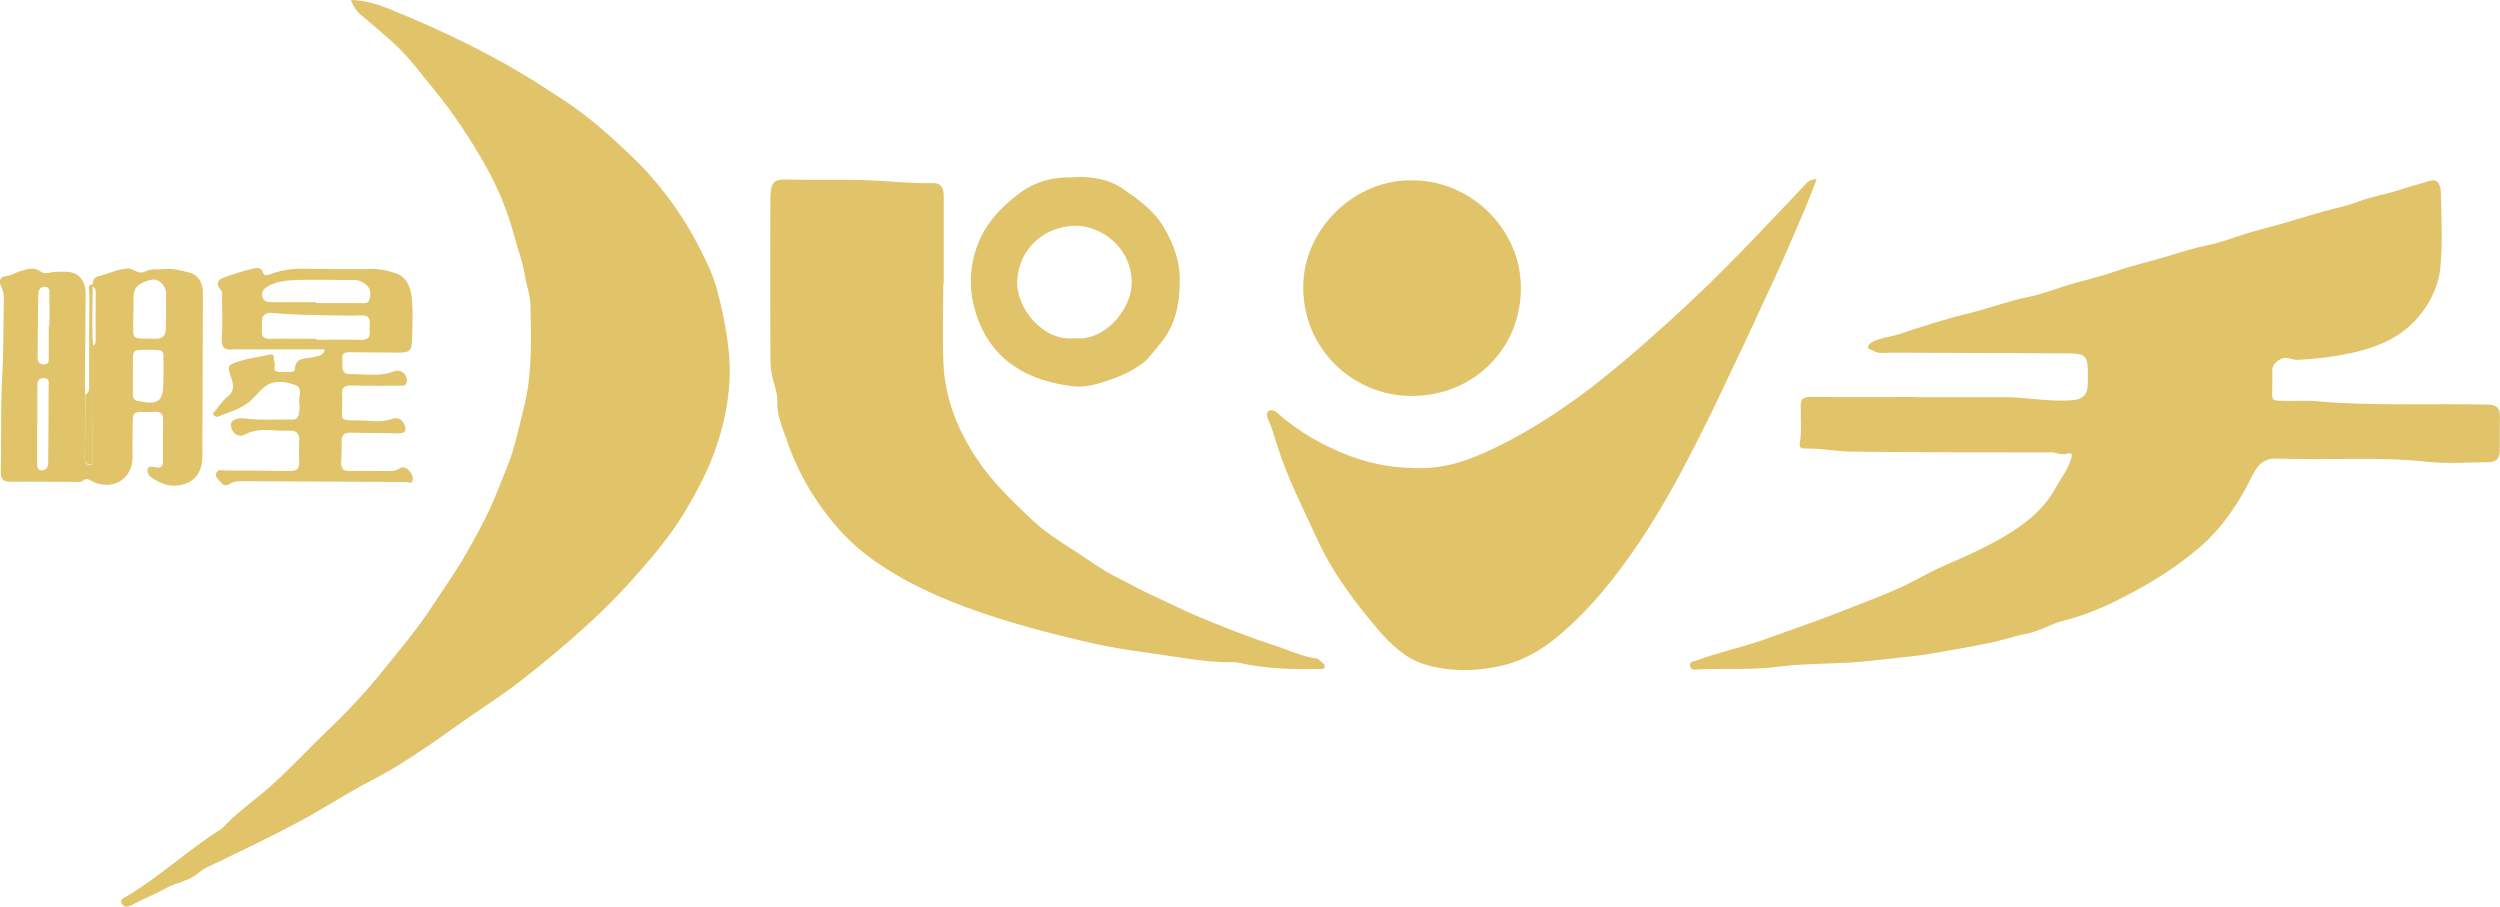 <?xml version="1.0" encoding="UTF-8"?>
<svg id="_レイヤー_2" xmlns="http://www.w3.org/2000/svg" viewBox="0 0 268.51 97.37">
	<defs>
		<style>
			.cls-1{fill:#e1c36a;stroke-width:0px;}
		</style>
	</defs>
	<g id="_レイヤー_1-2">
		<g id="z5HOW0">
			<path class="cls-1" d="M205.87,42.66c3.13,0,6.26,0,9.39,0,2.39,0,4.76.5,7.16.34,1.25-.08,1.8-.55,1.82-1.79,0-.3,0-.59,0-.89.02-2.15-.17-2.36-2.38-2.37-6.26-.03-12.52-.04-18.78-.07-.64,0-1.32.18-1.92-.24-.18-.12-.53-.06-.52-.36,0-.27.26-.43.49-.56.84-.46,1.81-.5,2.7-.79,2.52-.83,5.05-1.66,7.63-2.28,2.15-.52,4.2-1.32,6.38-1.75,1.52-.3,2.97-.9,4.46-1.34,1.58-.47,3.2-.82,4.76-1.37,2.02-.71,4.11-1.16,6.15-1.79,1.26-.39,2.59-.8,3.93-1.07,1.37-.27,2.72-.81,4.08-1.23,1.24-.38,2.49-.69,3.73-1.04,1.52-.44,3.04-.9,4.57-1.34,1.24-.36,2.54-.58,3.73-1.05,1.49-.59,3.07-.79,4.57-1.31,1.04-.36,2.11-.6,3.16-.94.92-.3,1.16.6,1.17,1.18.07,2.69.2,5.41-.04,8.08-.14,1.54-.71,3.04-1.67,4.45-1.99,2.92-4.82,4.13-8.07,4.82-1.85.39-3.72.62-5.61.7-.62.03-1.17-.46-1.88-.04-.56.33-.85.65-.83,1.28.02.49,0,.99,0,1.48,0,1.86-.25,1.63,1.69,1.69.99.03,1.98-.06,2.96.03,6.17.54,12.35.23,18.53.36.86.02,1.28.35,1.27,1.23-.02,1.25-.02,2.5-.02,3.75,0,.81-.38,1.21-1.2,1.21-2.21,0-4.44.2-6.62-.05-5.35-.59-10.71-.11-16.05-.34-1.38-.06-2.09.6-2.65,1.73-1.44,2.94-3.21,5.66-5.72,7.81-2.67,2.29-5.64,4.09-8.8,5.66-1.88.94-3.75,1.7-5.79,2.21-1.36.33-2.59,1.14-4.01,1.41-1.33.25-2.62.71-3.95.98-2.1.43-4.21.79-6.32,1.16-.93.16-1.88.26-2.81.36-2.01.21-4.02.49-6.06.6-2.55.14-5.13.12-7.64.45-2.83.37-5.64.14-8.45.28-.33.02-.81.12-.89-.38-.08-.52.4-.47.73-.59,2.31-.88,4.74-1.36,7.07-2.19,2.87-1.02,5.75-2.01,8.59-3.13,2.08-.82,4.18-1.59,6.21-2.51,1.61-.73,3.12-1.68,4.75-2.37,2.19-.94,4.37-1.92,6.4-3.12,2.2-1.3,4.24-2.86,5.52-5.22.55-1.02,1.29-1.92,1.64-3.05.18-.58.12-.77-.49-.6-.56.15-1.06-.15-1.62-.15-7.12,0-14.23,0-21.35-.08-1.69-.02-3.38-.37-5.08-.34-.33,0-.68-.02-.59-.54.24-1.34.08-2.69.1-4.03,0-.75.28-.96.98-.96,3.82.02,7.64,0,11.46,0v.03Z" />
			<path class="cls-1" d="M37.73,0c1.53.05,2.85.46,4.08.96,2.85,1.16,5.68,2.4,8.43,3.78,1.81.91,3.6,1.86,5.35,2.89,1.71.99,3.34,2.08,4.99,3.15,2.52,1.64,4.75,3.64,6.94,5.69,3.79,3.56,6.64,7.75,8.72,12.46.69,1.55,1.06,3.25,1.42,4.94.5,2.41.84,4.82.68,7.27-.15,2.33-.64,4.59-1.4,6.83-.84,2.48-2.05,4.76-3.37,6.97-1.05,1.74-2.28,3.39-3.6,4.95-1.95,2.31-3.99,4.54-6.21,6.6-2.57,2.38-5.24,4.64-8.01,6.77-2.15,1.66-4.49,3.1-6.69,4.69-2.05,1.49-4.15,2.91-6.28,4.25-1.21.76-2.54,1.42-3.82,2.12-2.33,1.28-4.57,2.72-6.92,3.98-2.68,1.43-5.43,2.75-8.17,4.08-.9.44-1.85.77-2.63,1.44-.97.83-2.28.94-3.37,1.55-1.17.66-2.43,1.15-3.61,1.78-.44.23-.83.37-1.14-.02-.41-.52.24-.71.47-.85,3.56-2.12,6.59-4.98,10.09-7.19.27-.17.48-.44.71-.67,1.47-1.48,3.2-2.66,4.74-4.04,2.15-1.92,4.1-4.06,6.19-6.05,2.06-1.96,3.99-4.04,5.76-6.24,1.86-2.3,3.77-4.56,5.4-7.06,1.17-1.79,2.41-3.54,3.48-5.39,1.3-2.26,2.56-4.56,3.51-7,.55-1.42,1.19-2.8,1.62-4.27.46-1.55.81-3.13,1.2-4.69.9-3.62.75-7.27.68-10.93-.02-1.1-.44-2.15-.61-3.24-.21-1.36-.71-2.62-1.06-3.93-.74-2.82-1.83-5.49-3.27-8-1.61-2.8-3.39-5.5-5.46-8.02-1.37-1.66-2.63-3.4-4.22-4.86-1.19-1.09-2.44-2.12-3.67-3.17-.43-.37-.73-.81-.98-1.52Z" />
			<path class="cls-1" d="M101.31,30.45c0,2.86-.1,5.73.02,8.58.16,3.75,1.5,7.11,3.58,10.24,1.68,2.53,3.84,4.58,6.01,6.63,1.35,1.27,2.93,2.26,4.49,3.26,1.52.98,2.97,2.08,4.58,2.87,1.3.64,2.56,1.37,3.89,1.97,1.44.65,2.86,1.39,4.32,2.01,2.95,1.26,5.94,2.43,9,3.42,1.38.45,2.7,1.11,4.17,1.29.2.02.4.22.56.37.16.15.41.31.34.55-.08.28-.38.2-.6.21-2.91.05-5.82-.02-8.67-.68-.19-.04-.39-.04-.59-.04-2.89.03-5.73-.55-8.57-.94-2.24-.31-4.5-.64-6.71-1.15-4.51-1.04-8.98-2.2-13.34-3.81-3.47-1.28-6.78-2.84-9.8-4.94-2.72-1.9-4.88-4.32-6.67-7.14-1.2-1.88-2.14-3.86-2.83-5.91-.45-1.31-1.07-2.66-1.01-4.14.03-.81-.27-1.61-.47-2.38-.29-1.08-.27-2.14-.27-3.21-.02-5.39-.02-10.79,0-16.18,0-1.97.53-2.09,2.03-2.05,2.9.09,5.8-.04,8.69.09,2.26.1,4.5.34,6.77.3.91-.02,1.13.6,1.13,1.39,0,3.12,0,6.25,0,9.37,0,0-.01,0-.02,0Z" />
			<path class="cls-1" d="M195.13,19.21c-.5,1.27-.94,2.46-1.44,3.63-1.14,2.63-2.25,5.27-3.47,7.87-1.2,2.55-2.35,5.13-3.58,7.67-1.06,2.2-2.08,4.43-3.16,6.62-2.22,4.48-4.52,8.92-7.32,13.1-2.53,3.78-5.33,7.32-8.84,10.25-1.78,1.48-3.74,2.62-6.03,3.15-2.76.64-5.54.66-8.23-.13-2.09-.62-3.68-2.14-5.09-3.8-2.54-2.99-4.88-6.12-6.51-9.69-1.5-3.28-3.16-6.5-4.26-9.96-.31-.96-.57-1.96-1.01-2.9-.12-.26-.22-.73.1-.9.23-.12.59-.05.88.21,2.27,2.04,4.89,3.52,7.72,4.61,2.68,1.03,5.47,1.44,8.35,1.32,3-.13,5.67-1.31,8.26-2.63,5.38-2.74,10.14-6.38,14.67-10.35,2.26-1.98,4.48-3.99,6.65-6.07,3.8-3.65,7.39-7.5,11.01-11.33.31-.33.63-.64,1.3-.65Z" />
			<path class="cls-1" d="M151.65,19.37c6.26-.04,11.81,5.23,11.7,11.76-.11,6.52-5.26,11.43-11.79,11.4-6.16-.03-11.56-4.94-11.59-11.64-.03-6.27,5.52-11.64,11.69-11.52Z" />
			<path class="cls-1" d="M9.96,30.53c.02-.47.15-.76.7-.89,1-.23,1.94-.73,3-.8.67-.04,1.21.7,1.92.32.65-.35,1.34-.19,2.02-.26.94-.1,1.82.16,2.7.36.9.2,1.49,1.05,1.49,2.1,0,3.62-.02,7.23-.03,10.85,0,2.2-.04,4.4-.02,6.61.01,1.41-.4,2.6-1.79,3.12-1.34.49-2.62.15-3.75-.72-.3-.23-.42-.59-.34-.86.09-.31.51-.26.77-.19.67.18.88-.08.87-.73-.02-1.45,0-2.89.02-4.34.01-.63-.24-.88-.88-.86-2.67.07-2.37-.39-2.4,2.34,0,.79-.03,1.58,0,2.37.08,2.51-2.2,3.9-4.47,2.68-.39-.21-.53-.26-.87,0-.2.16-.57.13-.86.13-2.3,0-4.61-.04-6.91-.02-.75,0-1.05-.22-1.04-1.02.07-3.55-.04-7.11.16-10.65.15-2.53.09-5.05.16-7.57.02-.59.01-1.14-.27-1.71-.26-.52-.27-1.07.62-1.16.49-.05.96-.38,1.45-.52.74-.22,1.46-.48,2.22.09.43.32,1.02,0,1.54,0,1.16-.02,2.37-.22,3.01,1.17.24.51.22,1.02.22,1.53-.01,3.12-.06,6.25-.08,9.37,0,.39.03.79.05,1.18-.02,2.26-.03,4.52-.06,6.79,0,.38.1.67.49.7.51.04.34-.4.34-.63.02-4.07.02-8.13.03-12.2.27-.09.3-.31.3-.55,0-1.72,0-3.44.01-5.16,0-.29-.08-.5-.34-.64.04-.05.04-.11,0-.16ZM14.35,33.6h-.04c0,.16,0,.33,0,.49.02,2.61-.37,2.2,2.31,2.3.85.03,1.19-.37,1.2-1.15.02-1.21.02-2.43.02-3.64,0-.28-.03-.54-.21-.82-.38-.6-.9-.89-1.53-.7-.79.24-1.65.52-1.74,1.55-.06.65-.01,1.31-.01,1.97ZM17.55,40.36s0,0,.01,0c0-.65,0-1.31,0-1.96,0-.33-.02-.75-.42-.78-.78-.07-1.57-.07-2.35-.01-.35.02-.51.35-.51.73,0,1.34-.01,2.68-.01,4.03,0,.36.12.6.53.69,2.2.48,2.74.08,2.75-2.09,0-.2,0-.39,0-.59ZM4.02,45.58s-.02,0-.03,0c0,1.38,0,2.76,0,4.14,0,.36,0,.79.5.8.46,0,.66-.34.69-.77,0-.1,0-.2,0-.3.02-2.63.04-5.25.04-7.88,0-.38.18-.94-.5-.96-.74-.02-.71.53-.71,1.03,0,1.31,0,2.63,0,3.94ZM5.26,35.02s.04,0,.05,0c0-1.12.02-2.23-.01-3.35,0-.35.1-.88-.51-.87-.55,0-.67.47-.68.89-.04,2.23-.05,4.47-.07,6.7,0,.46.18.76.69.75.53-.01.51-.41.51-.77,0-1.12,0-2.23,0-3.35Z" />
			<path class="cls-1" d="M115.24,19.04c1.9-.13,3.83.17,5.4,1.26,1.62,1.13,3.27,2.28,4.35,4.1,1.06,1.79,1.73,3.65,1.73,5.69,0,2.52-.47,4.95-2.21,6.95-.6.69-1.13,1.5-1.85,2.03-.9.65-1.94,1.19-2.99,1.56-1.4.49-2.83,1.03-4.38.86-4.51-.51-8.83-2.51-10.5-7.93-.85-2.76-.65-5.53.57-8.1.86-1.81,2.25-3.23,3.89-4.52,1.83-1.44,3.75-1.94,6-1.89ZM115.34,36.32c3.39.4,6.09-3.14,6.2-5.7.16-4.01-3.29-6.39-6.03-6.37-3.27.03-6.05,2.38-6.26,5.85-.18,2.91,2.76,6.58,6.09,6.23Z" />
			<path class="cls-1" d="M34.89,37.53c-3.1,0-6.1,0-9.09,0-.26,0-.53-.03-.79,0-.94.11-1.25-.27-1.19-1.22.09-1.41.04-2.83.03-4.24,0-.32.08-.67-.16-.95-.61-.71-.24-1.12.46-1.36.95-.32,1.9-.64,2.87-.87.44-.1,1.06-.33,1.26.47.05.21.34.24.6.14,1.22-.47,2.48-.67,3.79-.64,2.47.05,4.94.07,7.41.03.85-.01,1.65.21,2.4.45,1.25.41,1.66,1.61,1.76,2.77.13,1.47.06,2.96.01,4.44-.03,1.12-.28,1.33-1.43,1.32-1.71,0-3.43-.03-5.14-.04-.51,0-1.02-.02-.92.76.09.66-.28,1.6.89,1.59,1.56-.01,3.13.3,4.67-.3.75-.29,1.5.38,1.37,1.15-.07.44-.45.4-.78.4-1.71,0-3.43.02-5.14-.03-.76-.02-1.11.19-1.02.98.04.36,0,.72,0,1.08.02,1.69-.43,1.68,1.69,1.69,1.23,0,2.47.3,3.7-.17.54-.21,1.04.07,1.28.6.23.51.24.97-.56.96-1.71-.04-3.43-.02-5.14-.07-.75-.02-1.07.24-1.03,1.01.04.75-.04,1.51-.05,2.26,0,.59.25.87.9.85,1.42-.03,2.83,0,4.25,0,.32,0,.66,0,.95-.19.69-.48,1.11-.05,1.44.48.13.2.2.52.14.75-.1.38-.44.14-.68.14-5.8-.02-11.6-.06-17.39-.09-.55,0-1.1-.03-1.61.31-.23.15-.61.23-.87-.13-.25-.33-.73-.59-.53-1.07.19-.47.68-.25,1.03-.25,2.27,0,4.55,0,6.82.05.76.02,1.09-.23,1.05-1.02-.05-.79-.02-1.58,0-2.37,0-.6-.36-.98-.88-.94-1.67.1-3.39-.45-5.01.43-.69.37-1.46-.27-1.45-1.07,0-.54.72-.78,1.57-.67,1.7.22,3.41.07,5.12.11.48,0,.57-.39.63-.72.06-.35.08-.73.02-1.08-.12-.65.47-1.58-.44-1.91-1.07-.39-2.31-.55-3.27.19-.68.53-1.18,1.31-1.92,1.82-.94.66-2.04.96-3.09,1.38-.2.08-.39-.03-.5-.22-.11-.2.1-.28.19-.39.43-.52.8-1.11,1.32-1.51.82-.62.63-1.4.39-2.1-.42-1.26-.42-1.31.94-1.74,1.01-.32,2.09-.43,3.13-.68.76-.18.43.47.58.73.18.31-.22.91.22,1.05.51.16,1.11.06,1.67.05.11,0,.3-.12.3-.18.02-1.54,1.33-1.16,2.17-1.43.39-.13.86-.06,1.06-.78ZM33.98,36.37v.12c1.58,0,3.16-.03,4.74.01.7.02,1.06-.2.99-.93-.02-.23-.02-.46,0-.69.07-.74-.2-1.06-1-1.01-.98.06-1.97,0-2.96,0-2.17-.02-4.34-.06-6.5-.26-.77-.07-1.17.28-1.12,1.08.02.26.02.53,0,.79-.07.69.24.92.91.91,1.65-.03,3.29,0,4.94,0ZM33.94,32.43s0,.08,0,.12c1.55,0,3.09,0,4.64,0,.43,0,.98.16,1.13-.48.13-.57.08-1.11-.41-1.51-.36-.29-.75-.48-1.24-.48-2.14,0-4.28-.09-6.42,0-.97.04-2,.16-2.9.69-.44.26-.69.61-.56,1.11.13.51.56.57,1.02.57,1.58,0,3.16,0,4.74,0Z" />
			<path class="cls-1" d="M9.98,37.05c0,4.07,0,8.13-.03,12.2,0,.24.17.67-.34.63-.39-.03-.5-.32-.49-.7.03-2.26.04-4.53.06-6.79.46-.26.39-.71.39-1.13,0-3.27,0-6.55.03-9.82,0-.31-.29-.83.36-.91.03.06.03.11,0,.16-.01,2.12-.11,4.24.03,6.35Z" />
		</g>
	</g>
</svg>
